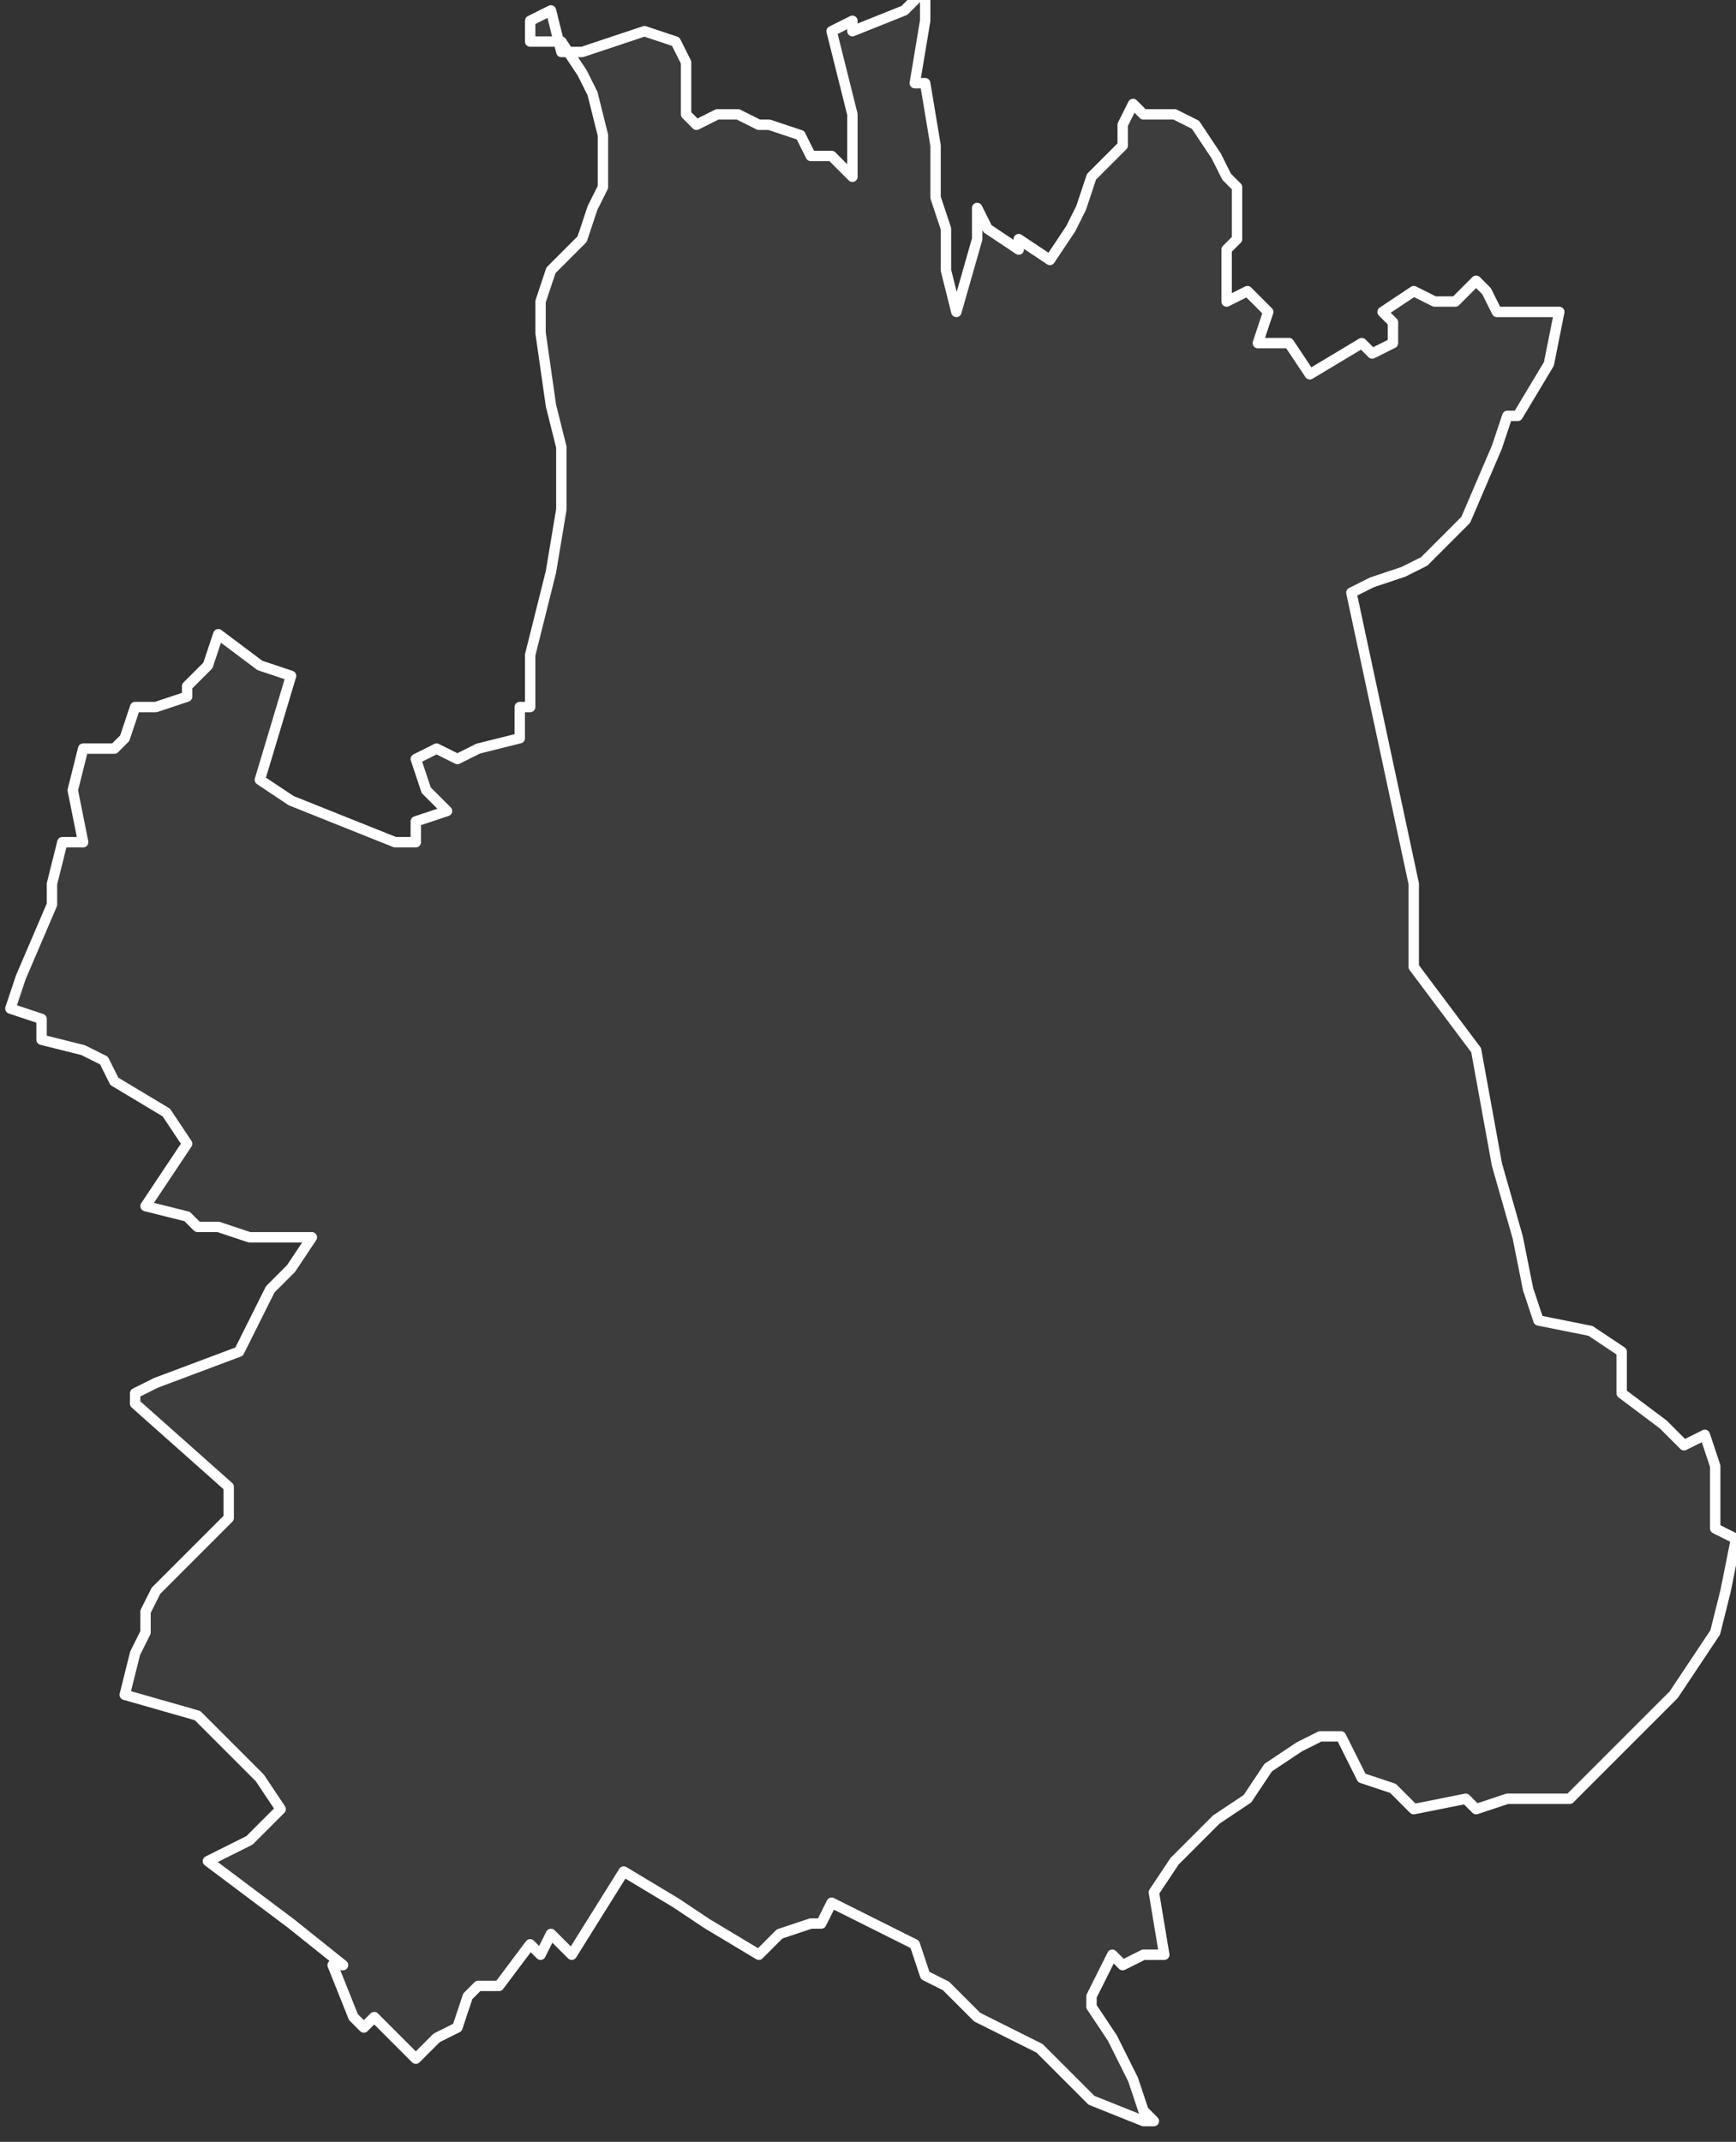 <svg xmlns="http://www.w3.org/2000/svg" version="1.2" viewBox="1.349 -65.504 0.167 0.206"><rect x="1.349" y="-65.504" width="0.167" height="0.206" fill="#333333" stroke="none"/><g><path fill="#fff" fill-opacity=".05" fill-rule="evenodd" stroke="#fff" stroke-linecap="round" stroke-linejoin="round" stroke-width=".001" d="m1.505-65.37.004.003.002.002.002-.001.001.003 0.0.006.002.001-.001.005-.001.004-.004.006-.004.004-.002.002-.004.004-.001 0-.005 0-.003.001-.001-.001-.005.001-.002-.002-.003-.001-.002-.004-.002-0-.002.001-.003.002-.002.003-.003.002-.004.004-.002.003.001.006-.002-0-.002.001-.001-.001-.002.004 0.0.001.002.003.002.004.001.003.001.001-.001-0-.005-.002-.003-.003-.002-.002-.006-.003-.002-.002-.001-.001-.002-.001-.001-.003-.008-.004-.001.002-.001-0-.003.001-.002.002-.005-.003-.003-.002-.005-.003-.005.008-.002-.002-.001.002-.001-.001-.003.004-.002 0-.001.001-.001.003-.002.001-.002.002-.004-.004-.001.001-.001-.001-.002-.005.001-0-.005-.004-.008-.006.004-.002.003-.003-.002-.003-.006-.006-.007-.002.001-.004.001-.002 0-.002.001-.002.003-.003.002-.002.002-.002 0-.003-.009-.008 0-.001.002-.001.008-.003.003-.006.002-.002.002-.003-.006 0-.003-.001-.002 0-.001-.001-.004-.001.004-.006-.002-.003-.005-.003-.001-.002-.002-.001-.004-.001 0-.002-.003-.001.001-.003.003-.007-0-.002.001-.004.002 0-.001-.005.001-.004.003-0.0.001-.001.001-.003.002-0.0.003-.001 0-.001.002-.002.001-.003.004.003.003.001-.003.01.003.002.01.004.002 0.0 0-.002.003-.001-.002-.002-.001-.003.002-.001.002.001.002-.001.004-.001 0-.003.001 0.0 0-.005.001-.004.001-.004.001-.006-0-.006-.001-.004-.001-.007-0-.003.001-.003.003-.003.001-.003.001-.002-0-.005-.001-.004-.001-.002-.002-.003L1.4-65.5l0-.002.002-.001.001.004.002 0.0.003-.001.003-.001.003.001.001.002 0.0.005.001.001.002-.001.002 0.0.002.001.001-0.0.003.001.001.002.002 0.0.002.002-0-.006-.002-.008.002-.001 0.0.001.005-.002.002-.002 0.0.003-.001.006.001 0.0.001.006 0.0.005.001.003 0.0.004.001.004.002-.007 0-.003.001.002.003.002 0-.001.003.002.002-.003.001-.002.001-.003.003-.003-0-.002.001-.002.001.001.003 0.0.002.001.002.003.001.002.001.001-0.0.005-.001.001 0.0.004 0.0.001.002-.001.002.002-.001.003.003 0.0.002.003.005-.003.001.001.002-.001 0-.002-.001-.001.003-.002.002.001.002-0.0.002-.002.001.001.001.002.006 0-.001.005-.003.005-.001-0-.001.003-.003.007-.001.001-.003.003-.002.001-.003.001-.002.001.006.028 0.0.007 0.0.001.006.008.002.011.002.007.001.005.001.003.005.001.003.002Z" class="polygon"/></g></svg>
